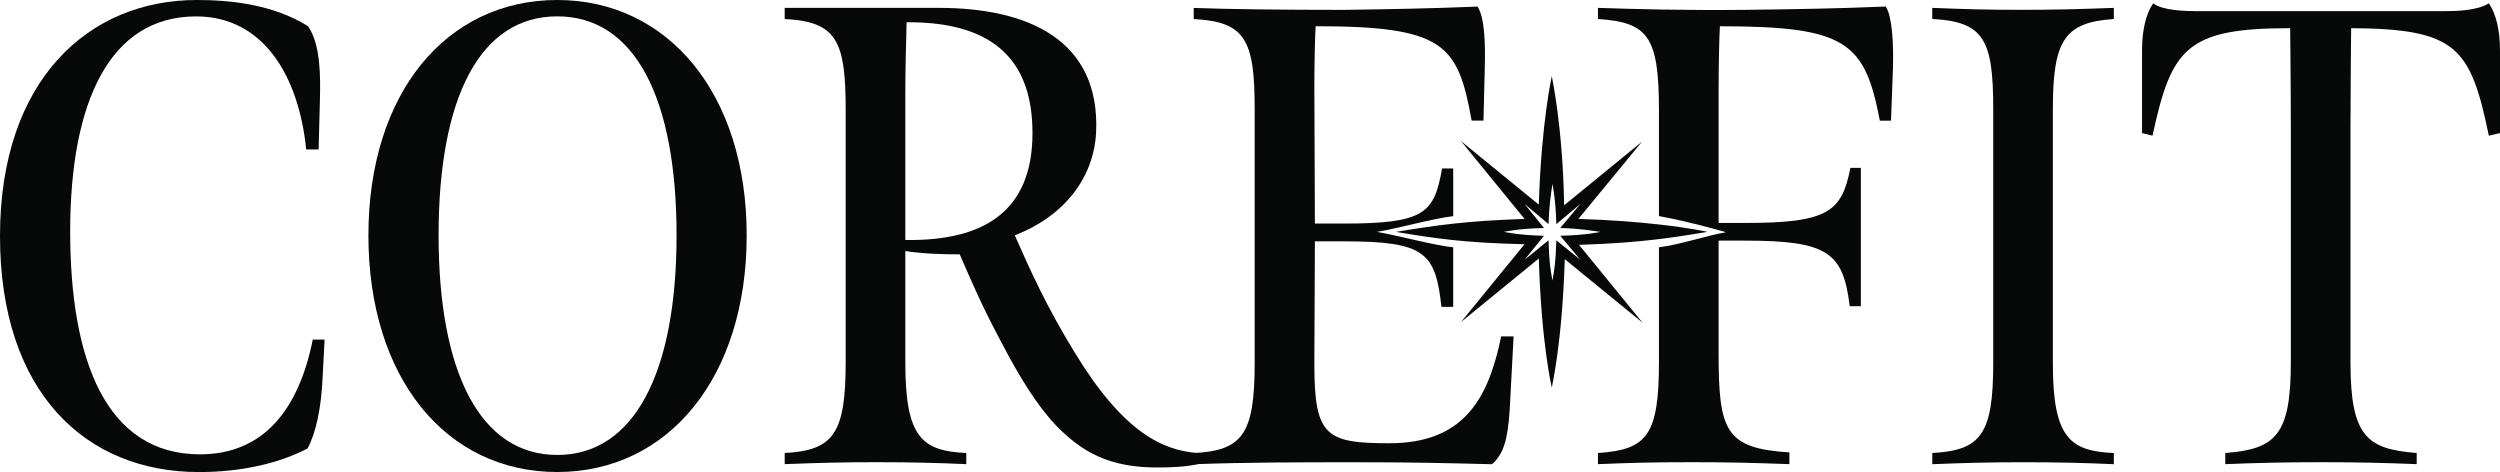 <svg xmlns="http://www.w3.org/2000/svg" id="Layer_2" data-name="Layer 2" viewBox="0 0 562.48 106.2"><defs><style>      .cls-1 {        fill: #070808;      }    </style></defs><g id="Layer_1-2" data-name="Layer 1"><g><path class="cls-1" d="m0,53.1C0,17.85,20.06,0,44.25,0c7.82,0,17.26,1.03,25.07,5.9,2.8,4.13,2.8,11.06,2.66,16.52l-.29,11.21h-2.8c-1.62-16.23-9.44-29.94-24.78-29.94-19.47,0-28.32,19.32-28.32,48.38s8.11,50.15,29.21,50.15c14.46,0,22.27-10.33,25.37-25.81h2.66l-.44,8.41c-.3,6.93-1.48,12.54-3.39,16.08-6.2,3.24-14.6,5.31-24.48,5.31C19.32,106.2,0,88.35,0,53.1Z"></path><path class="cls-1" d="m82.89,52.95C82.89,20.95,100.44,0,125.37,0s42.63,21.09,42.63,52.95-17.55,53.25-42.63,53.25-42.48-21.24-42.48-53.25Zm69.33,0c0-30.97-9.44-49.27-26.84-49.27s-26.7,18.29-26.7,49.27,9.44,49.41,26.7,49.41,26.84-18.44,26.84-49.41Z"></path><path class="cls-1" d="m237.61,95.73c-3.98-4.13-8.11-10.62-12.24-18.59-4.28-7.96-6.49-13.13-9.44-19.91-3.98,0-8.41-.15-12.24-.74v25.07c0,16.82,3.69,19.91,13.72,20.36v2.51c-6.64-.29-12.39-.44-20.36-.44-7.52,0-12.98.15-20.5.44v-2.51c11.06-.59,13.72-4.42,13.72-20.5V24.78c0-15.49-1.92-19.91-13.72-20.5V1.77h34.66c19.91,0,36.43,7.08,35.4,28.17-.59,10.18-7.23,18.73-18.29,23.01,3.39,7.67,7.08,15.93,13.42,26.26,10.91,17.99,19.77,22.12,27.73,22.72v2.51c-2.8.59-5.75.74-9.14.74-10.92,0-16.96-3.54-22.72-9.44Zm-5.31-65.79c0-14.9-7.23-25.08-28.32-24.93-.15,6.34-.29,10.33-.29,16.82v32.16c17.55.29,28.61-6.34,28.61-24.04Z"></path><path class="cls-1" d="m434.74,101.92c10.91-.59,13.72-4.13,13.72-20.21V24.48c0-15.49-2.07-19.62-13.72-20.21V1.77c7.37.3,12.54.44,19.91.44,7.82,0,13.28-.15,20.95-.44v2.51c-11.06.74-13.72,4.72-13.72,20.21v57.38c0,16.82,3.98,19.62,13.72,20.06v2.51c-6.49-.29-12.54-.44-20.5-.44-7.37,0-12.98.15-20.35.44v-2.51Z"></path><path class="cls-1" d="m500.67,101.92c11.36-.89,14.75-3.98,14.75-20.5V28.76c0-8.7-.15-22.42-.15-22.42-23.3,0-26.7,4.42-30.97,24.19l-2.36-.59V11.36c0-4.57.89-8.26,2.51-10.62,2.07,1.62,7.08,1.77,9.88,1.77h55.61c2.95,0,7.52-.15,10.03-1.77,1.62,2.36,2.51,6.05,2.51,10.62v18.58l-2.51.59c-4.13-19.91-7.23-24.04-30.98-24.19,0,0-.15,13.72-.15,22.42v52.8c0,16.82,3.84,19.47,14.9,20.36v2.51c-7.08-.29-13.42-.44-21.39-.44-7.52,0-14.75.15-21.68.44v-2.51Z"></path><g><path class="cls-1" d="m326.96,48.61v-10.7h-2.51c-1.77,10.03-3.84,12.39-22.12,12.39h-6.49l-.12-30.83c0-5.02.15-11.65.29-13.57,29.06,0,32.01,4.13,35.1,21.24h2.66l.29-11.8c.15-5.46,0-11.36-1.62-13.86-10.92.44-19.32.59-30.09.74-14.01,0-26.55-.15-33.78-.44v2.51c11.65.59,13.72,4.72,13.72,20.21v57.23c0,16.08-2.8,19.62-13.72,20.21v2.51c12.24-.44,22.86-.44,37.47-.44,11.06,0,18.44.15,29.65.44,2.51-2.21,3.54-5.31,3.98-12.24l.88-16.52h-2.8c-2.95,14.46-8.7,24.04-25.22,24.04-14.16,0-16.81-1.62-16.81-17.7l.12-27.73h6.49c18.29,0,20.65,2.51,21.98,14.75h2.65v-13.4c-4.31-.45-12.54-2.69-17.17-3.47,4.66-.78,12.9-3.08,17.17-3.54Z"></path><path class="cls-1" d="m424.28,1.47c-10.92.44-18.88.59-31.27.74-13.72.15-24.93-.15-33.48-.44v2.51c11.21.74,13.72,3.83,13.72,20.5v23.83c7.64,1.43,15.08,3.64,15.08,3.64-3.97.66-10.46,2.83-15.08,3.38v25.79c0,16.52-2.66,19.77-13.72,20.5v2.51c6.93-.29,12.39-.44,21.09-.44s13.86.15,21.98.44v-2.65c-14.46-.89-15.93-4.87-15.93-22.42v-25.22h5.9c18.73,0,22.12,2.66,23.6,14.75h2.51v-31.12h-2.36c-1.92,9.88-5.02,12.39-23.6,12.39h-6.05v-29.5c0-5.46.15-12.68.29-14.75,28.47,0,32.6,3.54,35.99,21.24h2.51l.44-11.8c.15-5.46-.15-11.65-1.62-13.86Z"></path><path class="cls-1" d="m384.19,52.17s-3.74-.86-10.95-1.67c-4.63-.52-10.69-1.02-18.11-1.25l14.31-17.38-17.52,14.32c-.3-17.82-2.78-28.92-2.78-29.06,0,.14-2.34,10.22-2.92,28.91l-17.52-14.31,14.31,17.52c-6.57.23-11.49.57-16.05,1.07-4.26.47-8.21,1.08-12.87,1.85,4.63.79,8.57,1.39,12.87,1.85,4.53.47,9.46.78,16.05.93l-14.31,17.52,17.52-14.31c.58,19.42,2.92,28.91,2.92,29.06,0-.29,2.34-9.78,2.92-28.91l17.52,14.31-14.31-17.53c7.56-.25,12.89-.67,17.97-1.29,3.55-.43,6.98-.97,10.95-1.63Zm-33.15.88l4.53,5.4-5.41-4.38c-.14,4.97-.43,6.57-.87,9.05-.44-2.48-.73-3.79-.88-9.05l-5.4,4.38,4.38-5.4c-6.13-.15-8.76-.88-9.05-.88.14,0,2.92-.73,9.05-.87l-4.38-5.41,5.4,4.53c.15-4.09.44-6.13.88-9.05,0,.14.73,3.21.87,9.05l5.41-4.53-4.53,5.41c4.82.14,6.72.58,9.05.87,0,0-2.92.73-9.05.88Z"></path></g></g></g></svg>